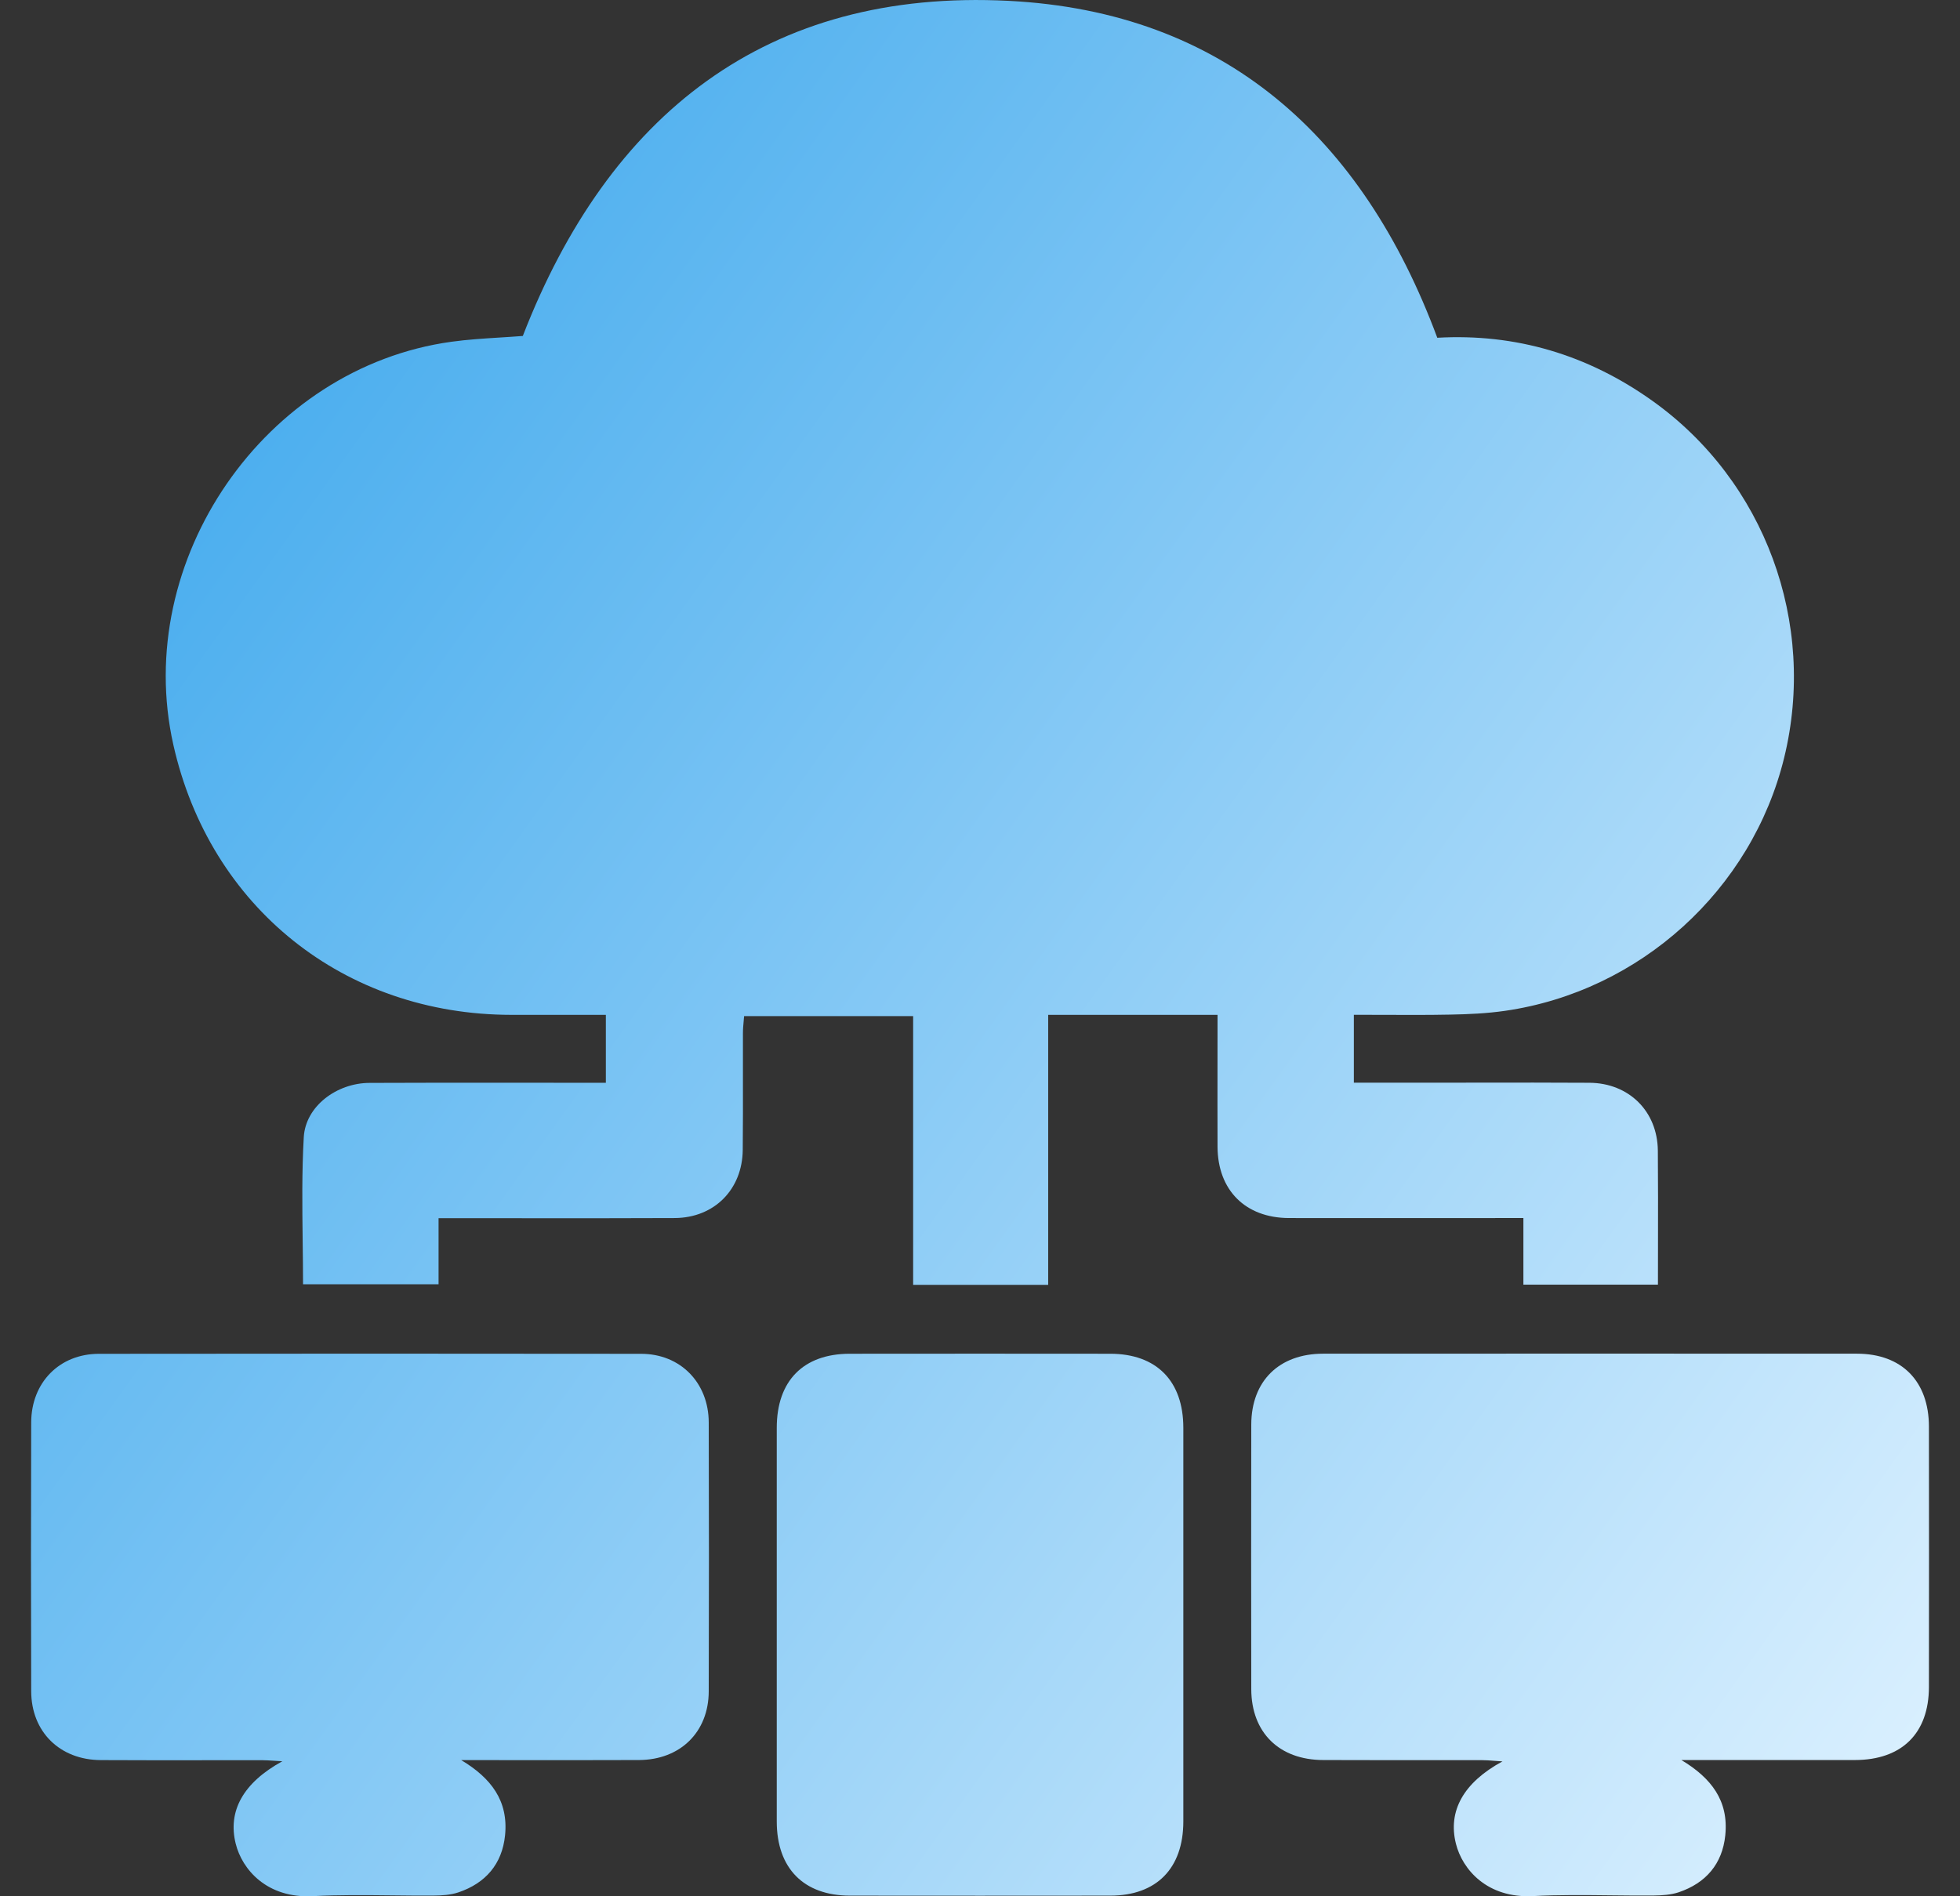 <?xml version="1.0" encoding="UTF-8"?>
<svg xmlns="http://www.w3.org/2000/svg" width="62" height="60" viewBox="0 0 62 60" fill="none">
  <rect x="0" y="0" width="62" height="60" fill="#333333" stroke="none"/>
  <path fill-rule="evenodd" clip-rule="evenodd" d="M42.826 34.257V32.109C43.139 32.109 43.448 32.11 43.755 32.111H43.755H43.755C44.472 32.114 45.173 32.117 45.874 32.103C46.453 32.093 47.036 32.066 47.607 31.984C51.883 31.366 55.413 28.157 56.437 23.979C57.482 19.71 55.826 15.219 52.273 12.685C50.224 11.222 47.942 10.546 45.465 10.687C43.105 4.335 38.731 0.377 31.913 0.027C24.235 -0.367 19.248 3.639 16.538 10.63C16.298 10.649 16.058 10.664 15.817 10.679H15.817H15.817H15.817C15.305 10.711 14.791 10.743 14.283 10.813C8.374 11.627 4.173 17.723 5.483 23.564C6.638 28.708 10.889 32.107 16.174 32.111H19.165V34.26H18.389C17.75 34.26 17.112 34.26 16.474 34.259H16.472H16.472C14.877 34.258 13.284 34.256 11.689 34.264C10.653 34.267 9.665 35.001 9.609 35.982C9.547 37.072 9.561 38.164 9.574 39.255V39.255C9.58 39.716 9.586 40.176 9.586 40.636H13.873V38.544H14.644C15.283 38.544 15.921 38.544 16.559 38.545C18.154 38.546 19.748 38.548 21.344 38.54C22.595 38.533 23.485 37.634 23.495 36.38C23.503 35.62 23.502 34.859 23.501 34.099C23.5 33.632 23.499 33.164 23.501 32.696C23.501 32.562 23.513 32.428 23.525 32.301L23.525 32.301C23.53 32.249 23.535 32.199 23.538 32.15H28.885V40.654H33.157V32.111H38.514C38.514 32.603 38.514 33.084 38.513 33.558V33.559V33.56C38.512 34.486 38.511 35.385 38.514 36.285C38.52 37.659 39.395 38.536 40.773 38.54C42.247 38.542 43.721 38.542 45.194 38.541C45.931 38.54 46.668 38.54 47.405 38.54H48.189V40.647H52.445C52.445 40.222 52.446 39.8 52.447 39.381V39.379V39.379C52.449 38.38 52.45 37.393 52.442 36.407C52.431 35.163 51.527 34.267 50.276 34.26C49.095 34.253 47.915 34.254 46.735 34.256H46.734H46.734C46.262 34.256 45.79 34.257 45.318 34.257H42.826ZM15.976 58.075C16.088 56.981 15.534 56.258 14.592 55.693V55.691C15.154 55.691 15.716 55.691 16.278 55.692H16.278H16.279C17.59 55.693 18.901 55.694 20.212 55.689C21.517 55.684 22.416 54.805 22.419 53.516C22.428 50.679 22.428 47.844 22.419 45.007C22.416 43.751 21.523 42.836 20.28 42.836C14.563 42.829 8.845 42.829 3.126 42.836C1.88 42.838 0.991 43.745 0.987 45.005C0.978 47.842 0.978 50.677 0.987 53.514C0.991 54.798 1.893 55.686 3.19 55.691C4.281 55.697 5.373 55.696 6.464 55.695C7.07 55.694 7.677 55.694 8.283 55.694C8.407 55.694 8.531 55.703 8.686 55.713L8.687 55.713L8.688 55.713C8.761 55.718 8.841 55.723 8.931 55.728C7.688 56.41 7.2 57.307 7.456 58.336C7.658 59.151 8.442 60.071 9.892 59.996C10.719 59.953 11.549 59.962 12.378 59.971C12.823 59.976 13.267 59.981 13.711 59.978C13.975 59.976 14.252 59.96 14.499 59.877C15.358 59.588 15.883 58.981 15.976 58.075ZM53.192 55.693C54.131 56.257 54.688 56.978 54.575 58.072C54.482 58.979 53.959 59.584 53.1 59.874C52.853 59.956 52.576 59.972 52.313 59.976C51.858 59.98 51.402 59.975 50.946 59.97C50.128 59.961 49.309 59.951 48.493 59.994C47.04 60.069 46.258 59.149 46.055 58.338C45.796 57.307 46.288 56.405 47.527 55.732C47.432 55.726 47.348 55.719 47.272 55.714L47.271 55.714C47.123 55.702 47.003 55.693 46.882 55.693C46.254 55.692 45.626 55.692 44.998 55.692C43.95 55.692 42.903 55.693 41.856 55.689C40.465 55.686 39.585 54.821 39.581 53.448C39.576 50.656 39.576 47.865 39.581 45.073C39.585 43.697 40.46 42.834 41.853 42.832C47.482 42.829 53.111 42.829 58.74 42.832C60.158 42.832 61.015 43.704 61.017 45.138C61.021 47.885 61.021 50.631 61.017 53.378C61.015 54.844 60.16 55.687 58.678 55.689C57.459 55.691 56.239 55.691 55.019 55.69H55.019C54.409 55.69 53.799 55.689 53.188 55.689L53.192 55.693ZM37.432 53.481C37.432 52.788 37.432 52.096 37.432 51.404C37.432 50.712 37.432 50.02 37.432 49.328C37.433 47.943 37.434 46.558 37.432 45.173C37.43 43.693 36.581 42.834 35.119 42.834C32.372 42.831 29.624 42.831 26.877 42.834C25.412 42.836 24.571 43.691 24.571 45.177C24.569 49.33 24.569 53.484 24.571 57.638C24.573 59.113 25.423 59.978 26.882 59.98C29.63 59.983 32.377 59.983 35.124 59.98C36.585 59.978 37.43 59.117 37.432 57.635C37.433 56.251 37.432 54.865 37.432 53.481Z" fill="url(#paint0_linear_700_9706)"></path>
  <defs>
    <linearGradient id="paint0_linear_700_9706" x1="7.039" y1="4.706" x2="68.842" y2="48.933" gradientUnits="userSpaceOnUse">
      <stop stop-color="#40A9ED"></stop>
      <stop offset="1" stop-color="#DFF2FF"></stop>
    </linearGradient>
  </defs>
</svg>

